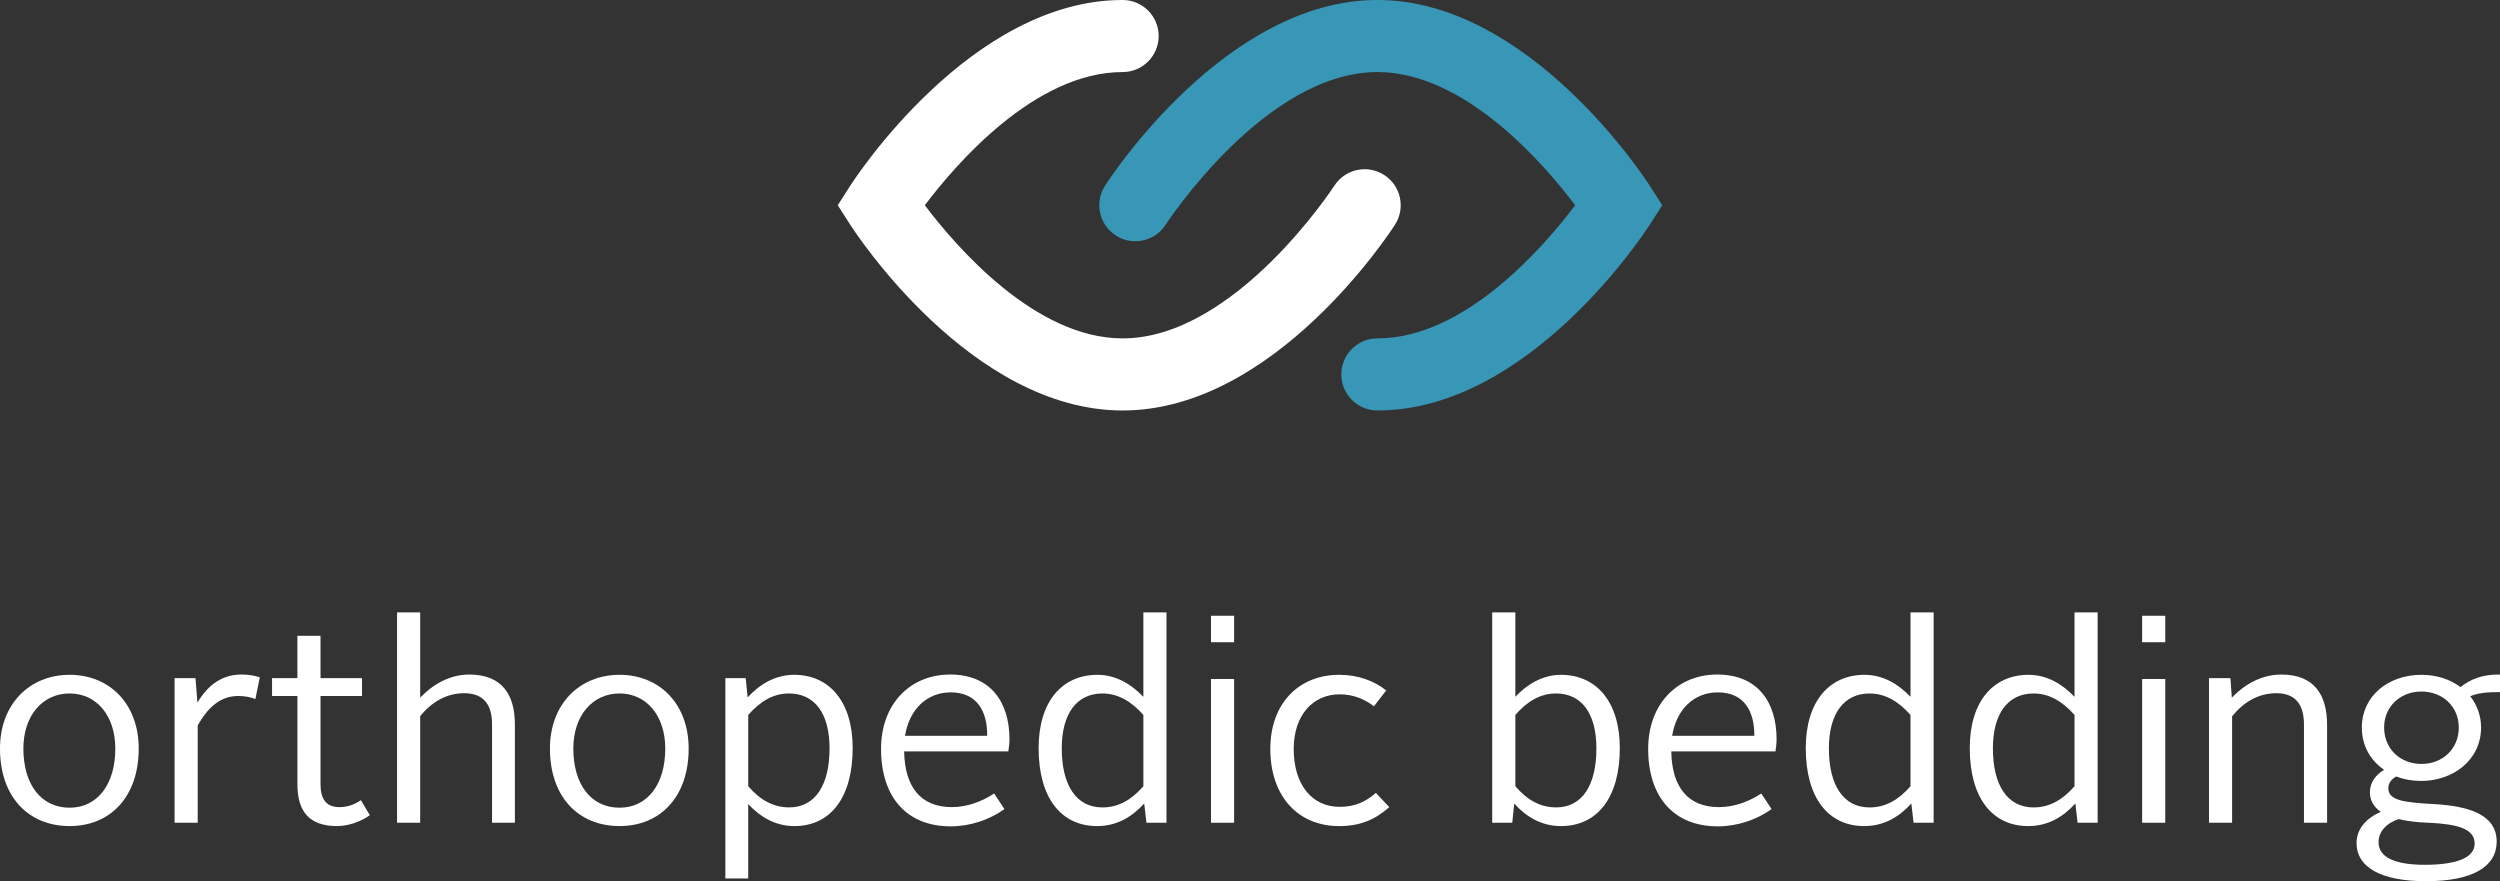 <svg xmlns="http://www.w3.org/2000/svg" id="Layer_1" viewBox="0 0 150.001 52.874"><rect x="0" y="0" width="150.001" height="52.874" fill="#333333" stroke="none"/><defs><style>      .st0 {        fill: #3897b6;      }      .st1 {        fill: #fff;      }    </style></defs><path class="st1" d="M4.178,40.489c2.39,0,4.145,1.738,4.145,4.429,0,2.858-1.671,4.646-4.145,4.646-2.507,0-4.178-1.788-4.178-4.646,0-2.691,1.788-4.429,4.178-4.429ZM4.178,48.462c1.671,0,2.741-1.404,2.741-3.544,0-1.989-1.137-3.31-2.741-3.31-1.621,0-2.775,1.321-2.775,3.31,0,2.139,1.053,3.544,2.775,3.544Z"></path><path class="st1" d="M10.475,40.69h1.254l.117,1.47c.668-1.137,1.555-1.688,2.641-1.688.434,0,.802.067,1.103.167l-.267,1.304c-.301-.117-.635-.184-1.02-.184-1.02,0-1.789.602-2.44,1.771v5.833h-1.387v-8.674Z"></path><path class="st1" d="M17.844,41.76h-1.521v-1.07h1.521v-2.541h1.387v2.541h2.49v1.07h-2.49v5.281c0,.886.318,1.387,1.137,1.387.468,0,.902-.15,1.287-.418l.535.902c-.518.368-1.253.652-1.972.652-1.638,0-2.373-.852-2.373-2.507v-5.298Z"></path><path class="st1" d="M23.824,36.745h1.387v5.115c.735-.769,1.738-1.387,2.942-1.387,1.972,0,2.741,1.204,2.741,3.009v5.883h-1.371v-5.9c0-1.12-.451-1.872-1.671-1.872-1.053,0-1.939.518-2.641,1.371v6.401h-1.387v-12.619Z"></path><path class="st1" d="M37.175,40.489c2.39,0,4.145,1.738,4.145,4.429,0,2.858-1.671,4.646-4.145,4.646-2.507,0-4.178-1.788-4.178-4.646,0-2.691,1.788-4.429,4.178-4.429ZM37.175,48.462c1.671,0,2.741-1.404,2.741-3.544,0-1.989-1.137-3.31-2.741-3.31-1.621,0-2.775,1.321-2.775,3.31,0,2.139,1.053,3.544,2.775,3.544Z"></path><path class="st1" d="M44.893,52.707h-1.371v-12.017h1.221l.117,1.153c.719-.785,1.655-1.354,2.791-1.354,2.106,0,3.51,1.605,3.51,4.396,0,2.975-1.337,4.68-3.494,4.68-1.153,0-2.056-.551-2.774-1.32v4.462ZM47.35,48.445c1.571,0,2.424-1.354,2.424-3.544,0-2.089-.886-3.293-2.44-3.293-.97,0-1.739.502-2.44,1.287v4.279c.702.819,1.504,1.27,2.457,1.27Z"></path><path class="st1" d="M57.008,40.472c2.44,0,3.56,1.672,3.56,3.878,0,.217-.034.551-.067.735h-6.251c.033,2.123.986,3.343,2.858,3.343.936,0,1.839-.351,2.541-.819l.618.936c-.886.635-2.039,1.036-3.226,1.036-2.641,0-4.178-1.755-4.178-4.646,0-2.724,1.772-4.463,4.145-4.463ZM54.3,44.149h4.931c.016-1.437-.585-2.607-2.19-2.607-1.404,0-2.473.986-2.741,2.607Z"></path><path class="st1" d="M62.318,44.885c0-2.792,1.404-4.396,3.527-4.396,1.12,0,2.039.569,2.758,1.321v-5.065h1.387v12.619h-1.203l-.134-1.153c-.735.803-1.638,1.354-2.825,1.354-2.173,0-3.51-1.705-3.51-4.68ZM68.603,47.175v-4.279c-.702-.786-1.488-1.287-2.457-1.287-1.538,0-2.44,1.204-2.44,3.293,0,2.19.853,3.544,2.44,3.544.952,0,1.738-.451,2.457-1.27Z"></path><path class="st1" d="M72.66,36.946h1.387v1.588h-1.387v-1.588ZM72.66,40.74h1.387v8.625h-1.387v-8.625Z"></path><path class="st1" d="M80.347,40.489c1.153,0,2.106.368,2.825.936l-.735.952c-.485-.368-1.153-.718-2.056-.718-1.605,0-2.758,1.253-2.758,3.276,0,2.156,1.103,3.476,2.758,3.476.952,0,1.588-.334,2.173-.836l.803.853c-.853.752-1.739,1.137-3.009,1.137-2.44,0-4.128-1.755-4.128-4.63,0-2.741,1.722-4.446,4.128-4.446Z"></path><path class="st1" d="M89.534,36.745h1.387v5.065c.702-.752,1.638-1.321,2.741-1.321,2.106,0,3.527,1.605,3.527,4.396,0,2.975-1.354,4.68-3.527,4.68-1.17,0-2.089-.551-2.808-1.354l-.117,1.153h-1.204v-12.619ZM93.362,48.445c1.588,0,2.423-1.354,2.423-3.544,0-2.089-.886-3.293-2.423-3.293-.969,0-1.755.502-2.44,1.287v4.279c.702.819,1.488,1.27,2.44,1.27Z"></path><path class="st1" d="M103.036,40.472c2.44,0,3.56,1.672,3.56,3.878,0,.217-.034.551-.067.735h-6.251c.033,2.123.986,3.343,2.858,3.343.936,0,1.839-.351,2.541-.819l.618.936c-.886.635-2.039,1.036-3.226,1.036-2.641,0-4.178-1.755-4.178-4.646,0-2.724,1.772-4.463,4.145-4.463ZM100.328,44.149h4.931c.016-1.437-.585-2.607-2.19-2.607-1.404,0-2.473.986-2.741,2.607Z"></path><path class="st1" d="M108.347,44.885c0-2.792,1.404-4.396,3.527-4.396,1.12,0,2.039.569,2.758,1.321v-5.065h1.387v12.619h-1.203l-.134-1.153c-.735.803-1.638,1.354-2.825,1.354-2.173,0-3.51-1.705-3.51-4.68ZM114.631,47.175v-4.279c-.702-.786-1.488-1.287-2.457-1.287-1.538,0-2.44,1.204-2.44,3.293,0,2.19.853,3.544,2.44,3.544.952,0,1.738-.451,2.457-1.27Z"></path><path class="st1" d="M118.187,44.885c0-2.792,1.404-4.396,3.527-4.396,1.12,0,2.039.569,2.758,1.321v-5.065h1.387v12.619h-1.203l-.134-1.153c-.735.803-1.638,1.354-2.825,1.354-2.173,0-3.51-1.705-3.51-4.68ZM124.472,47.175v-4.279c-.702-.786-1.488-1.287-2.457-1.287-1.538,0-2.44,1.204-2.44,3.293,0,2.19.853,3.544,2.44,3.544.952,0,1.738-.451,2.457-1.27Z"></path><path class="st1" d="M128.529,36.946h1.387v1.588h-1.387v-1.588ZM128.529,40.74h1.387v8.625h-1.387v-8.625Z"></path><path class="st1" d="M132.539,40.69h1.287l.084,1.17c.736-.769,1.755-1.387,2.975-1.387,1.956,0,2.741,1.204,2.741,3.009v5.883h-1.387v-5.9c0-1.12-.452-1.872-1.655-1.872-1.07,0-1.955.518-2.657,1.387v6.385h-1.387v-8.674Z"></path><path class="st1" d="M142.847,48.713c-.434-.301-.652-.702-.652-1.187,0-.585.368-1.053.853-1.337-.802-.552-1.337-1.421-1.337-2.541,0-1.872,1.571-3.159,3.577-3.159.902,0,1.722.268,2.34.736.602-.468,1.304-.769,2.373-.753v1.053c-.769,0-1.32.05-1.788.25.401.502.652,1.153.652,1.872,0,1.972-1.705,3.209-3.577,3.209-.535,0-1.036-.084-1.504-.268-.301.15-.485.418-.485.702,0,.735.919.853,2.691.953,2.223.117,3.811.668,3.811,2.256,0,1.488-1.421,2.373-4.245,2.373-2.658,0-4.162-.819-4.162-2.29,0-.853.585-1.488,1.454-1.872ZM143.917,49.147c-.702.234-1.203.718-1.203,1.387,0,.886.936,1.354,2.774,1.354,1.939,0,2.992-.434,2.992-1.27,0-.886-1.003-1.17-2.758-1.254-.702-.017-1.304-.1-1.805-.217ZM147.528,43.648c0-1.254-.97-2.156-2.24-2.156s-2.24.902-2.24,2.156c0,1.287.97,2.189,2.24,2.189s2.24-.902,2.24-2.189Z"></path><path class="st0" d="M66.3,11.147c-.644,1.005-.351,2.34.653,2.985,1.004.645,2.341.352,2.987-.65.059-.091,5.975-9.159,12.703-9.159,5.261,0,10.01,5.529,11.868,7.991-1.857,2.461-6.606,7.989-11.868,7.989-1.194,0-2.163.968-2.163,2.161,0,1.196.969,2.164,2.163,2.164,9.099,0,16.053-10.694,16.345-11.149l.747-1.166-.747-1.167c-.292-.455-7.246-11.147-16.345-11.147-9.098,0-16.052,10.693-16.344,11.147Z"></path><path class="st1" d="M51.013,11.147l-.747,1.167.747,1.166c.291.455,7.245,11.149,16.344,11.149,9.099,0,16.052-10.694,16.344-11.149.644-1.005.351-2.34-.653-2.984-1.005-.645-2.343-.353-2.988.649-.059.091-5.975,9.159-12.703,9.159-5.261,0-10.011-5.529-11.867-7.989,1.856-2.462,6.606-7.991,11.867-7.991,1.194,0,2.163-.968,2.163-2.161,0-1.196-.969-2.163-2.163-2.163-9.099,0-16.052,10.693-16.344,11.147Z"></path></svg>